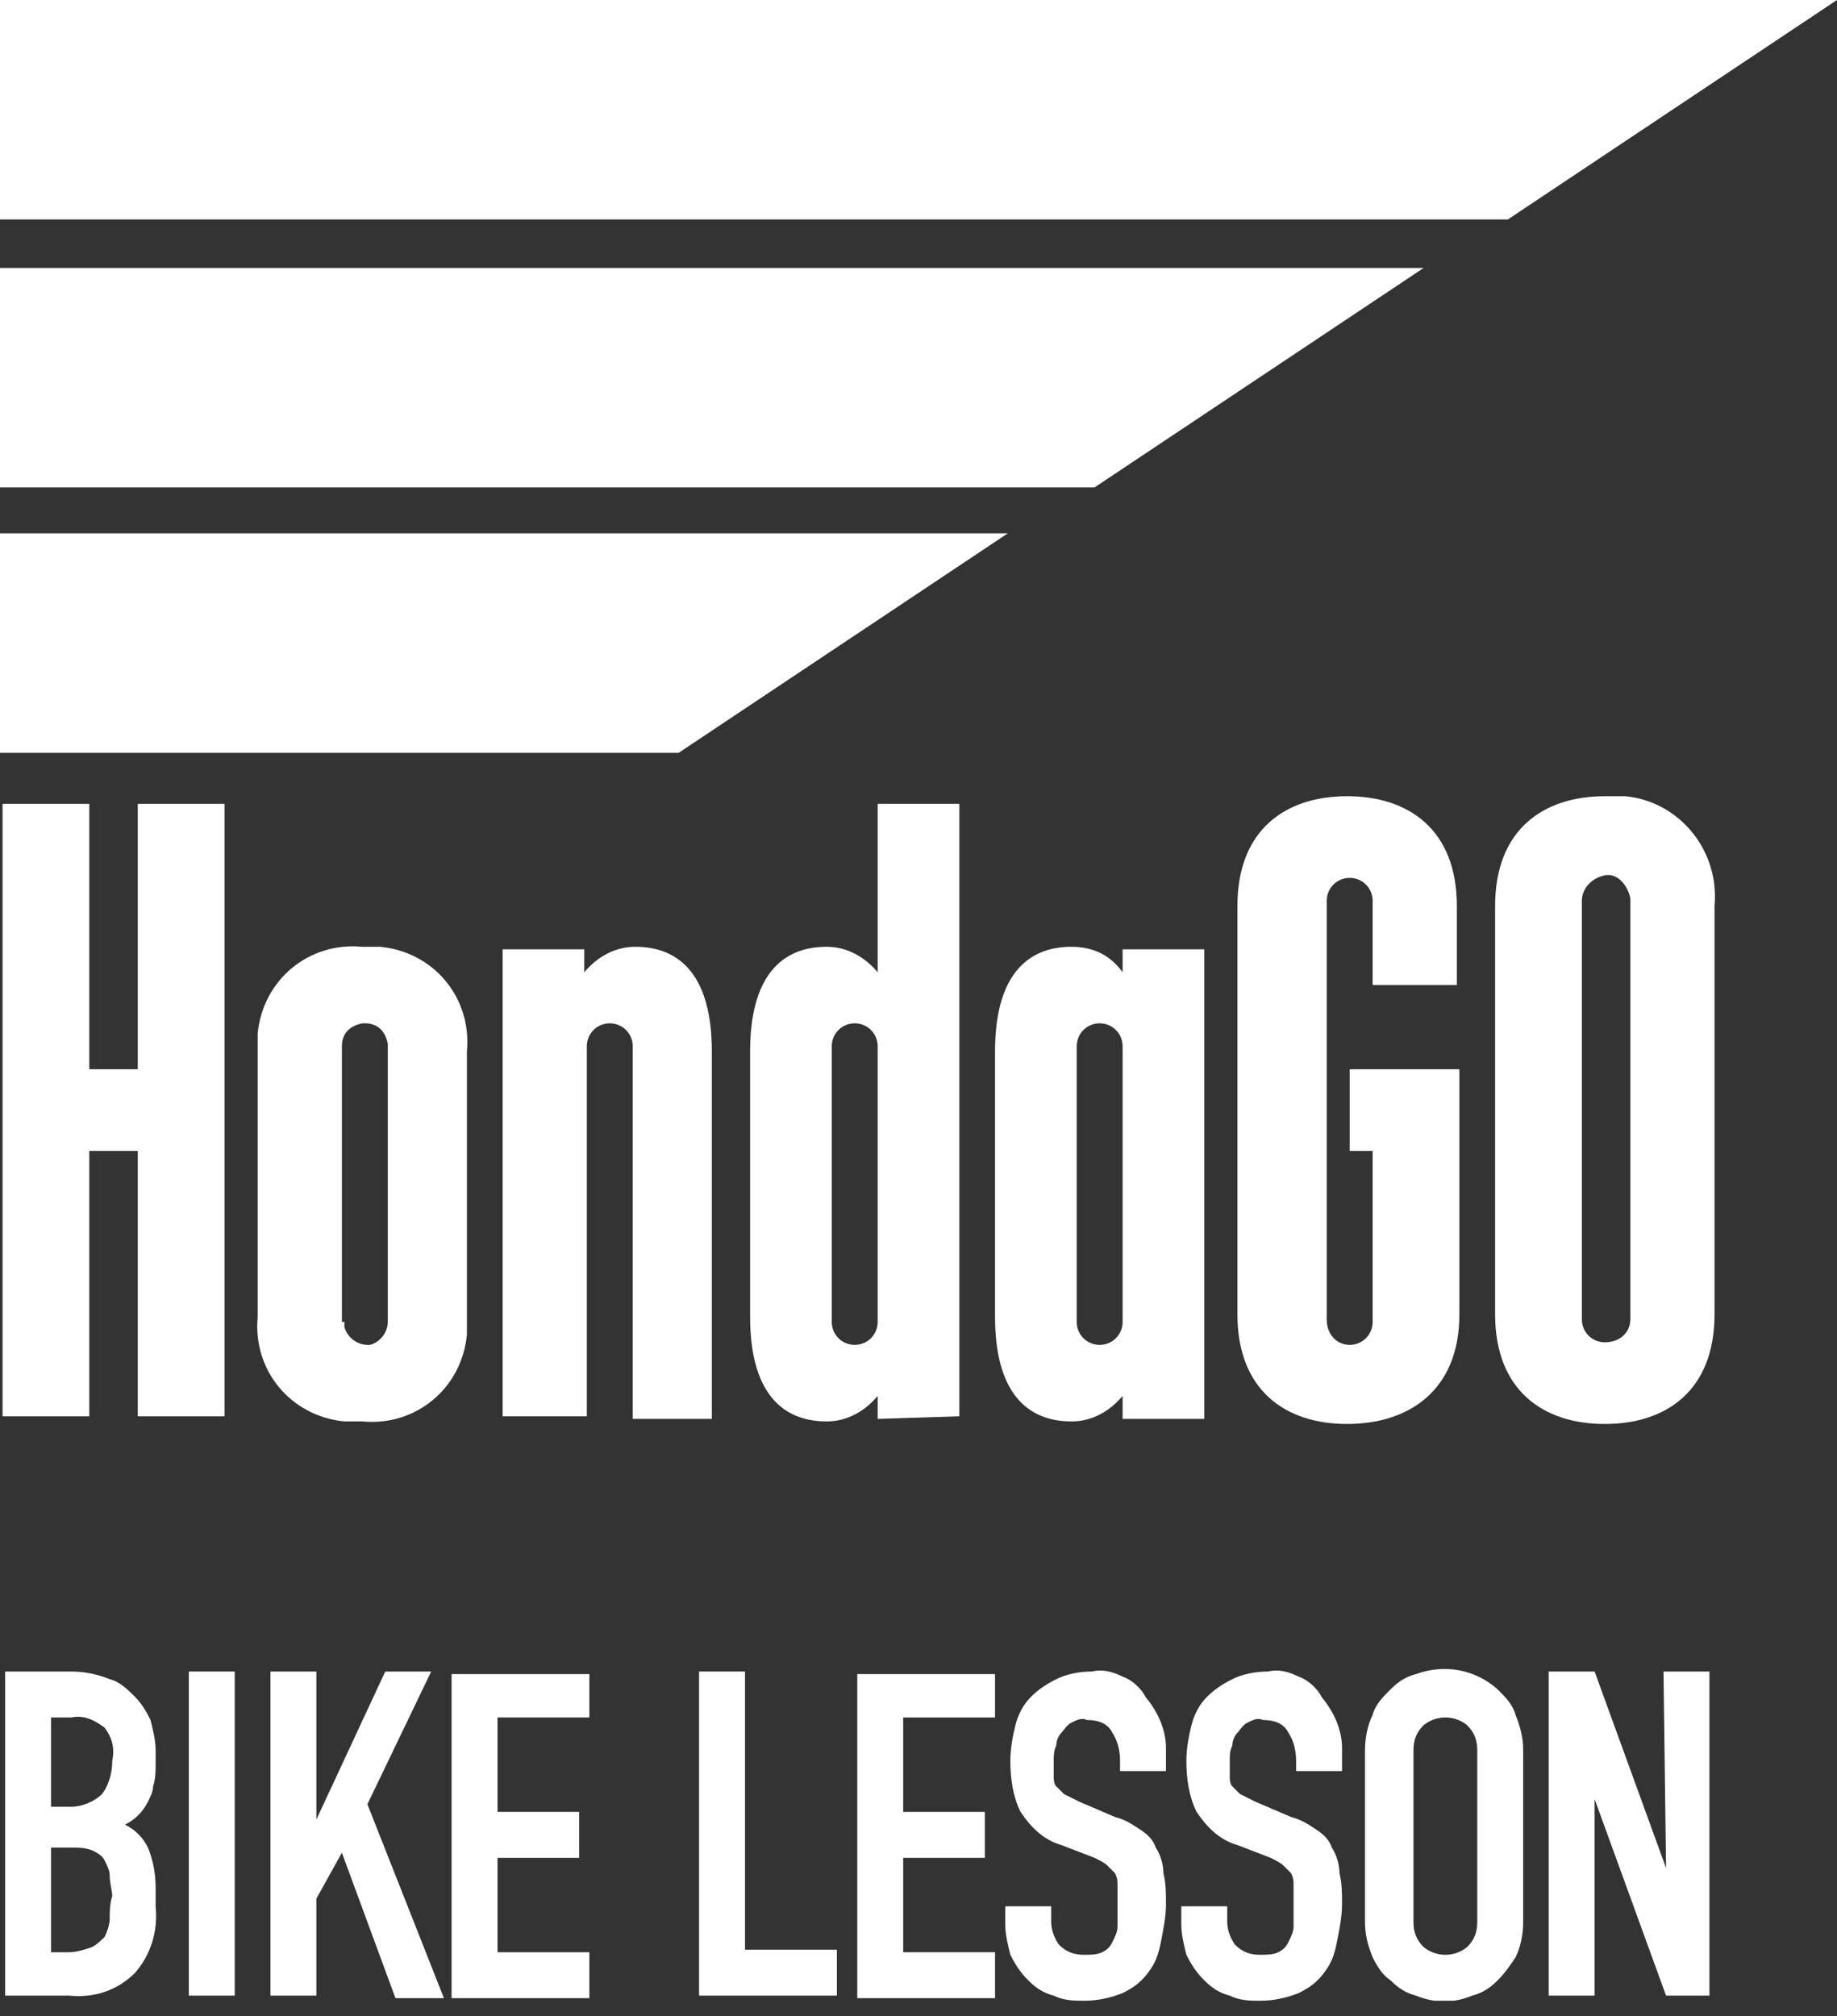 <?xml version="1.0" encoding="utf-8"?>
<!-- Generator: Adobe Illustrator 28.1.0, SVG Export Plug-In . SVG Version: 6.00 Build 0)  -->
<svg version="1.1" id="layer" xmlns="http://www.w3.org/2000/svg" xmlns:xlink="http://www.w3.org/1999/xlink" x="0px" y="0px"
	 viewBox="0 0 72 79" style="enable-background:new 0 0 72 79;" xml:space="preserve">
<rect x="0" y="0" width="72" height="79" fill="#333333" stroke="none"/>
<style type="text/css">
	.st0{fill:#FFFFFF;}
	.st1{clip-path:url(#SVGID_00000157270536951867066690000002161984487414666936_);}
</style>
<g id="service_bikelesson_logo" transform="translate(0 0)">
	<path id="パス_34" class="st0" d="M0,0v8.6h59.1L72,0H0z"/>
	<path id="パス_35" class="st0" d="M0,10.5v8.6h42.9l12.9-8.6H0z"/>
	<path id="パス_36" class="st0" d="M0,20.9v8.6h26.6l12.9-8.6H0z"/>
	<g id="グループ_6" transform="translate(0 0)">
		<g>
			<defs>
				<rect id="SVGID_1_" width="72" height="78.4"/>
			</defs>
			<clipPath id="SVGID_00000164477810548379271570000007133303394030759322_">
				<use xlink:href="#SVGID_1_"  style="overflow:visible;"/>
			</clipPath>
			<g id="グループ_5" style="clip-path:url(#SVGID_00000164477810548379271570000007133303394030759322_);">
				<path id="パス_37" class="st0" d="M67.2,51.5v-16c0.2-2.2-1.4-4.1-3.5-4.3c-0.3,0-0.5,0-0.8,0c-2.4,0-4.3,1.3-4.3,4.3v16
					c0,3,1.9,4.3,4.3,4.3C65.3,55.8,67.2,54.5,67.2,51.5 M62,51.7V35.3c0-0.5,0.4-0.9,0.9-1s0.9,0.4,1,0.9c0,0,0,0,0,0.1v16.4
					c0,0.5-0.4,0.9-1,0.9C62.4,52.6,62,52.2,62,51.7"/>
				<path id="パス_38" class="st0" d="M3.5,45.1h1.9v10.4h3.4v-24H5.4v10.4H3.5V31.5H0.1v24h3.4V45.1z"/>
				<path id="パス_39" class="st0" d="M37.6,55.5v-24h-3.2v6.6c-0.5-0.6-1.2-1-2-1c-1.8,0-3,1.2-3,4.1v10.4c0,2.9,1.2,4.1,3,4.1
					c0.8,0,1.5-0.4,2-1v0.9L37.6,55.5z M33.5,52.7c-0.5,0-0.9-0.4-0.9-0.9c0,0,0,0,0,0V41c0-0.5,0.4-0.9,0.9-0.9s0.9,0.4,0.9,0.9
					v10.8C34.4,52.3,34,52.7,33.5,52.7C33.5,52.7,33.5,52.7,33.5,52.7"/>
				<path id="パス_40" class="st0" d="M14.2,55.7c2.1,0.2,3.9-1.3,4.1-3.4c0-0.2,0-0.5,0-0.7V41.2c0.2-2.1-1.3-3.9-3.4-4.1
					c-0.2,0-0.5,0-0.7,0c-2.1-0.2-3.9,1.3-4.1,3.4c0,0.2,0,0.5,0,0.7v10.4c-0.2,2.1,1.3,3.9,3.4,4.1C13.7,55.7,14,55.7,14.2,55.7
					 M13.4,51.8V41c0-0.5,0.3-0.8,0.8-0.9c0,0,0,0,0,0h0.1c0.5,0,0.8,0.3,0.9,0.8c0,0,0,0,0,0v10.9h0c0,0.4-0.3,0.8-0.7,0.9
					c0,0,0,0,0,0h-0.1c-0.4,0-0.8-0.3-0.9-0.7c0,0,0,0,0,0V51.8z"/>
				<path id="パス_41" class="st0" d="M27.9,55.5V41.2c0-2.9-1.2-4.1-3-4.1c-0.8,0-1.5,0.4-2,1v-0.9h-3.2v18.3H23V41
					c0-0.5,0.4-0.9,0.9-0.9s0.9,0.4,0.9,0.9v14.6H27.9z"/>
				<path id="パス_42" class="st0" d="M47.2,55.5V37.2H44v0.9c-0.5-0.7-1.2-1-2-1c-1.8,0-3,1.2-3,4.1v10.4c0,2.9,1.2,4.1,3,4.1
					c0.8,0,1.5-0.4,2-1v0.9H47.2z M43.1,52.7c-0.5,0-0.9-0.4-0.9-0.9c0,0,0,0,0,0V41c0-0.5,0.4-0.9,0.9-0.9S44,40.5,44,41v10.8
					C44,52.3,43.6,52.7,43.1,52.7C43.1,52.7,43.1,52.7,43.1,52.7"/>
				<path id="パス_43" class="st0" d="M57.2,51.5v-9.6h-4.3v3.2h0.9v6.7c0,0.5-0.4,0.9-0.9,0.9S52,52.3,52,51.7V35.3
					c0-0.5,0.4-0.9,0.9-0.9s0.9,0.4,0.9,0.9v3.3h3.3v-3.1c0-3-1.9-4.3-4.3-4.3s-4.3,1.3-4.3,4.3v16c0,3,1.9,4.3,4.3,4.3
					S57.2,54.5,57.2,51.5"/>
				<path id="パス_44" class="st0" d="M5.3,66.5c-0.3-0.3-0.6-0.6-1-0.7c-0.5-0.2-1-0.3-1.5-0.3H0.2v12.7h2.5
					c1,0.1,1.9-0.2,2.6-0.9c0.6-0.7,0.9-1.6,0.8-2.6v-0.7c0-0.6-0.1-1.1-0.3-1.6c-0.2-0.4-0.5-0.7-0.9-0.9c0.4-0.2,0.7-0.5,0.9-0.9
					c0.1-0.2,0.2-0.4,0.2-0.6c0.1-0.3,0.1-0.6,0.1-0.9v-0.5c0-0.4-0.1-0.8-0.2-1.2C5.8,67.2,5.6,66.8,5.3,66.5 M4.3,75.2
					c0,0.2-0.1,0.5-0.2,0.7C4,76,3.8,76.2,3.6,76.3c-0.3,0.1-0.6,0.2-0.9,0.2H2v-4.1h0.8c0.3,0,0.5,0,0.8,0.1
					c0.2,0.1,0.4,0.2,0.5,0.4c0.1,0.2,0.2,0.4,0.2,0.6c0,0.3,0.1,0.6,0.1,0.8C4.3,74.6,4.3,74.9,4.3,75.2 M4,70.3
					c-0.3,0.3-0.8,0.5-1.2,0.5H2v-3.5h0.8c0.5-0.1,0.9,0.1,1.3,0.4c0.3,0.4,0.4,0.8,0.3,1.3C4.4,69.4,4.3,69.9,4,70.3"/>
				<rect id="長方形_9" x="7.4" y="65.5" class="st0" width="1.8" height="12.7"/>
				<path id="パス_45" class="st0" d="M16.9,65.5h-1.8l-2.7,5.8h0v-5.8h-1.8v12.7h1.8v-3.8l1-1.8l2.1,5.7h1.9l-3-7.6L16.9,65.5z"
					/>
				<path id="パス_46" class="st0" d="M17.7,78.3h5.4v-1.8h-3.6v-3.7h3.2V71h-3.2v-3.7h3.6v-1.7h-5.4V78.3z"/>
				<path id="パス_47" class="st0" d="M29.2,65.5h-1.8v12.7h5.4v-1.8h-3.6V65.5z"/>
				<path id="パス_48" class="st0" d="M33.6,78.3H39v-1.8h-3.6v-3.7h3.2V71h-3.2v-3.7H39v-1.7h-5.4V78.3z"/>
				<path id="パス_49" class="st0" d="M44,65.7c-0.4-0.2-0.8-0.3-1.2-0.2c-0.5,0-1,0.1-1.4,0.3c-0.4,0.2-0.7,0.4-1,0.7
					c-0.3,0.3-0.5,0.7-0.6,1.1c-0.1,0.4-0.2,0.9-0.2,1.4c0,0.7,0.1,1.4,0.4,2c0.4,0.6,0.9,1.1,1.6,1.3l1.3,0.5
					c0.2,0.1,0.4,0.2,0.5,0.3c0.1,0.1,0.2,0.2,0.3,0.3c0.1,0.2,0.1,0.3,0.1,0.5c0,0.3,0,0.5,0,0.8c0,0.3,0,0.5,0,0.8
					c0,0.2-0.1,0.4-0.2,0.6c-0.1,0.2-0.2,0.3-0.4,0.4c-0.2,0.1-0.5,0.1-0.7,0.1c-0.4,0-0.7-0.1-1-0.4c-0.2-0.3-0.3-0.6-0.3-0.9v-0.6
					h-1.8v0.7c0,0.4,0.1,0.8,0.2,1.2c0.2,0.4,0.4,0.7,0.7,1c0.3,0.3,0.6,0.5,1,0.6c0.4,0.2,0.8,0.2,1.2,0.2c0.5,0,1-0.1,1.5-0.3
					c0.4-0.2,0.7-0.4,1-0.8c0.3-0.4,0.4-0.7,0.5-1.2c0.1-0.5,0.2-1,0.2-1.5c0-0.4,0-0.8-0.1-1.2c0-0.3-0.1-0.7-0.3-1
					c-0.1-0.3-0.3-0.5-0.6-0.7c-0.3-0.2-0.6-0.4-1-0.5l-1.4-0.6c-0.2-0.1-0.4-0.2-0.6-0.3c-0.1-0.1-0.2-0.2-0.3-0.3
					c-0.1-0.1-0.1-0.3-0.1-0.4c0-0.2,0-0.4,0-0.6c0-0.2,0-0.4,0.1-0.6c0-0.2,0.1-0.4,0.2-0.5c0.1-0.1,0.2-0.3,0.4-0.4
					c0.2-0.1,0.4-0.2,0.6-0.1c0.4,0,0.8,0.1,1,0.5c0.2,0.3,0.3,0.7,0.3,1.1v0.4h1.8v-0.9c0-0.7-0.3-1.4-0.8-2
					C44.7,66.1,44.3,65.8,44,65.7"/>
				<path id="パス_50" class="st0" d="M50.9,65.7c-0.4-0.2-0.8-0.3-1.2-0.2c-0.5,0-1,0.1-1.4,0.3c-0.4,0.2-0.7,0.4-1,0.7
					c-0.3,0.3-0.5,0.7-0.6,1.1c-0.1,0.4-0.2,0.9-0.2,1.4c0,0.7,0.1,1.4,0.4,2c0.4,0.6,0.9,1.1,1.6,1.3l1.3,0.5
					c0.2,0.1,0.4,0.2,0.5,0.3c0.1,0.1,0.2,0.2,0.3,0.3c0.1,0.2,0.1,0.3,0.1,0.5c0,0.3,0,0.5,0,0.8c0,0.3,0,0.5,0,0.8
					c0,0.2-0.1,0.4-0.2,0.6c-0.1,0.2-0.2,0.3-0.4,0.4c-0.2,0.1-0.5,0.1-0.7,0.1c-0.4,0-0.7-0.1-1-0.4c-0.2-0.3-0.3-0.6-0.3-0.9v-0.6
					h-1.8v0.7c0,0.4,0.1,0.8,0.2,1.2c0.2,0.4,0.4,0.7,0.7,1c0.3,0.3,0.6,0.5,1,0.6c0.4,0.2,0.8,0.2,1.2,0.2c0.5,0,1-0.1,1.5-0.3
					c0.4-0.2,0.7-0.4,1-0.8c0.3-0.4,0.4-0.7,0.5-1.2c0.1-0.5,0.2-1,0.2-1.5c0-0.4,0-0.8-0.1-1.2c0-0.3-0.1-0.7-0.3-1
					c-0.1-0.3-0.3-0.5-0.6-0.7c-0.3-0.2-0.6-0.4-1-0.5l-1.4-0.6c-0.2-0.1-0.4-0.2-0.6-0.3c-0.1-0.1-0.2-0.2-0.3-0.3
					c-0.1-0.1-0.1-0.3-0.1-0.4c0-0.2,0-0.4,0-0.6c0-0.2,0-0.4,0.1-0.6c0-0.2,0.1-0.4,0.2-0.5c0.1-0.1,0.2-0.3,0.4-0.4
					c0.2-0.1,0.4-0.2,0.6-0.1c0.4,0,0.8,0.1,1,0.5c0.2,0.3,0.3,0.7,0.3,1.1v0.4h1.8v-0.9c0-0.7-0.3-1.4-0.8-2
					C51.6,66.1,51.2,65.8,50.9,65.7"/>
				<path id="パス_51" class="st0" d="M58.7,66.2c-0.9-0.8-2.1-1-3.2-0.6c-0.4,0.1-0.7,0.3-1,0.6c-0.3,0.3-0.6,0.6-0.7,1
					c-0.2,0.4-0.3,0.9-0.3,1.4v6.7c0,0.5,0.1,0.9,0.3,1.4c0.2,0.4,0.4,0.7,0.7,0.9c0.3,0.3,0.6,0.5,1,0.6c0.7,0.3,1.5,0.3,2.2,0
					c0.4-0.1,0.7-0.3,1-0.6c0.3-0.3,0.5-0.6,0.7-0.9c0.2-0.4,0.3-0.9,0.3-1.4v-6.7c0-0.5-0.1-0.9-0.3-1.4
					C59.3,66.8,59,66.5,58.7,66.2 M57.9,75.3c0,0.4-0.1,0.7-0.4,1c-0.5,0.4-1.2,0.4-1.7,0c-0.3-0.3-0.4-0.6-0.4-1v-6.7
					c0-0.4,0.1-0.7,0.4-1c0.5-0.4,1.2-0.4,1.7,0c0.3,0.3,0.4,0.6,0.4,1V75.3z"/>
				<path id="パス_52" class="st0" d="M65.3,73.2L65.3,73.2l-2.8-7.7h-1.8v12.7h1.8v-7.7h0l2.8,7.7h1.7V65.5h-1.8L65.3,73.2z"/>
			</g>
		</g>
	</g>
</g>
</svg>

